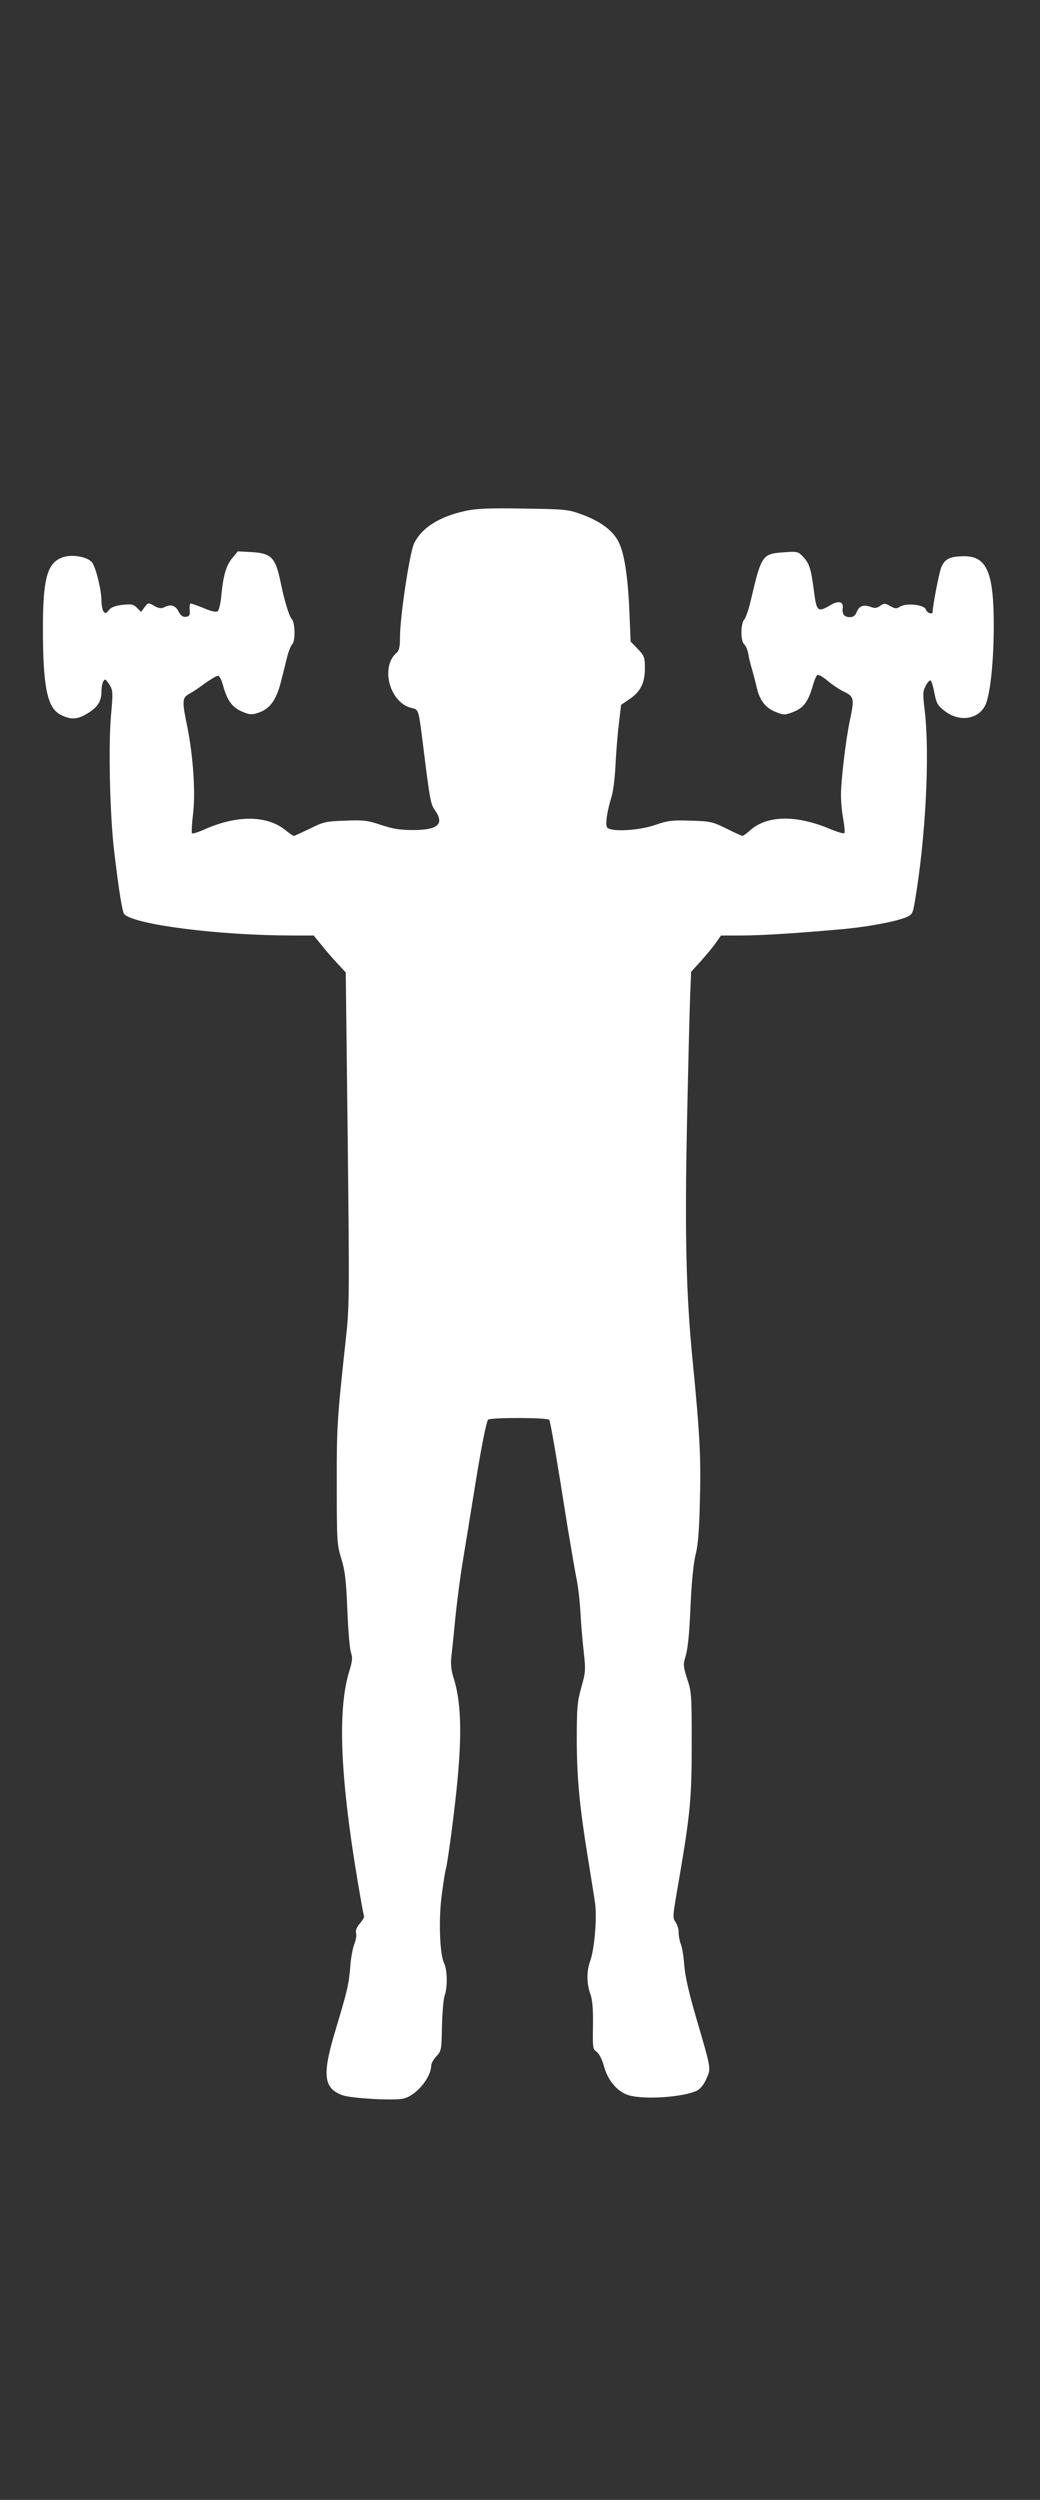 <?xml version="1.0" standalone="no"?>
<!DOCTYPE svg PUBLIC "-//W3C//DTD SVG 20010904//EN"
 "http://www.w3.org/TR/2001/REC-SVG-20010904/DTD/svg10.dtd">
<svg version="1.0" xmlns="http://www.w3.org/2000/svg"
 width="533pt" height="1280pt" viewBox="0 0 533 1280"
 preserveAspectRatio="xMidYMid meet">
<rect x="0" y="0" width="533" height="1280" fill="#333333" stroke="none"/>
<g transform="translate(0,1280) scale(0.1,-0.1)"
fill="#ffffff" stroke="none">
<path d="M2385 10184 c-135 -30 -225 -87 -263 -167 -23 -49 -72 -377 -72 -478
0 -48 -4 -70 -16 -80 -87 -72 -37 -259 76 -284 35 -8 35 -7 55 -165 39 -313
42 -328 64 -358 50 -71 16 -102 -111 -102 -68 0 -105 6 -165 26 -68 23 -90 26
-184 22 -98 -3 -111 -6 -181 -41 -42 -20 -79 -37 -82 -37 -4 0 -24 14 -45 31
-95 75 -248 76 -413 2 -32 -14 -61 -23 -64 -20 -3 3 -1 46 5 96 14 109 1 300
-29 449 -28 135 -27 149 11 170 17 9 54 34 82 55 29 20 57 37 64 37 7 0 17
-19 24 -42 21 -81 47 -118 96 -140 39 -17 52 -19 82 -9 62 18 97 65 121 161
12 47 27 106 33 132 7 26 18 53 25 60 16 16 15 107 -2 127 -16 19 -38 93 -61
204 -24 111 -46 134 -143 140 l-73 4 -29 -35 c-31 -38 -46 -88 -56 -194 -3
-37 -12 -72 -18 -77 -8 -7 -31 -2 -71 15 -33 13 -63 24 -68 24 -4 0 -6 -15 -5
-32 3 -27 -1 -34 -19 -36 -16 -2 -26 5 -38 27 -16 32 -41 39 -75 21 -14 -7
-27 -5 -50 8 -30 17 -31 17 -49 -7 l-18 -24 -21 21 c-18 18 -29 20 -74 15 -37
-4 -58 -12 -70 -27 -15 -18 -19 -19 -28 -6 -5 8 -10 32 -10 53 0 56 -29 174
-49 198 -23 28 -100 42 -148 26 -80 -27 -103 -105 -103 -362 0 -304 22 -410
91 -445 53 -27 87 -25 142 10 49 31 67 61 67 110 0 32 9 60 19 60 4 0 14 -13
24 -29 16 -27 16 -41 6 -153 -14 -152 -6 -512 16 -695 24 -203 42 -314 52
-324 54 -54 488 -109 864 -109 l107 0 38 -47 c21 -27 58 -69 82 -95 l44 -47
10 -852 c9 -825 9 -857 -11 -1038 -43 -395 -46 -440 -45 -736 0 -284 1 -304
23 -375 19 -61 25 -110 31 -260 4 -102 12 -200 18 -219 10 -29 8 -46 -8 -98
-60 -194 -47 -536 41 -1063 17 -101 32 -187 35 -191 2 -4 -7 -21 -22 -38 -17
-20 -23 -37 -19 -50 3 -11 -1 -35 -9 -55 -8 -19 -18 -72 -21 -118 -8 -92 -13
-114 -80 -338 -64 -215 -56 -283 40 -318 45 -16 254 -28 309 -18 65 12 145
106 146 170 0 11 12 32 27 48 25 27 26 32 28 155 2 71 8 141 14 156 15 39 14
132 -3 165 -23 45 -29 232 -11 357 8 61 17 117 20 125 10 35 47 315 60 459 23
248 17 406 -22 525 -10 32 -14 67 -10 100 3 28 13 121 21 206 9 85 25 209 36
275 11 66 42 257 69 424 31 190 55 307 63 312 18 12 306 11 313 -1 6 -9 39
-201 94 -550 18 -107 38 -226 46 -265 8 -38 17 -117 20 -175 3 -58 11 -148 17
-201 10 -90 9 -102 -13 -180 -21 -75 -23 -104 -23 -274 1 -196 14 -334 59
-610 13 -82 29 -179 34 -214 12 -74 -2 -243 -25 -304 -18 -49 -18 -114 2 -168
11 -32 14 -76 13 -162 -2 -110 -1 -119 19 -133 13 -9 28 -39 38 -76 21 -74 71
-131 129 -147 84 -23 282 -8 348 25 18 10 36 33 48 62 23 54 26 40 -55 317
-35 120 -55 207 -59 261 -3 44 -11 94 -18 110 -6 16 -11 42 -11 58 1 16 -6 39
-15 53 -17 26 -18 19 21 243 53 314 61 392 61 670 0 250 -1 269 -23 333 -18
55 -21 76 -13 100 17 55 23 114 31 296 5 105 15 202 25 241 12 46 19 126 22
280 6 218 -1 344 -37 710 -34 343 -41 655 -29 1225 6 286 13 576 16 645 l5
124 49 54 c26 29 61 71 76 92 l28 40 100 0 c99 0 270 10 505 31 135 11 287 39
343 62 32 14 35 19 45 78 56 324 78 757 51 982 -10 82 -10 97 5 125 9 18 21
30 25 28 5 -3 14 -32 20 -65 10 -52 17 -64 52 -91 77 -61 180 -43 212 37 23
60 39 214 40 388 1 288 -35 370 -159 367 -67 -2 -92 -14 -110 -57 -11 -27 -44
-196 -44 -227 0 -17 -29 -7 -35 11 -8 25 -99 35 -132 15 -19 -12 -26 -11 -51
3 -26 15 -31 15 -51 1 -17 -12 -28 -14 -50 -5 -36 13 -59 4 -71 -28 -7 -17
-17 -25 -34 -25 -29 0 -42 16 -37 48 4 32 -23 38 -64 13 -65 -38 -70 -33 -84
76 -15 113 -23 139 -57 174 -24 25 -29 26 -97 21 -109 -7 -115 -15 -167 -237
-11 -49 -27 -97 -35 -106 -20 -21 -20 -112 -1 -128 8 -7 17 -28 21 -49 3 -20
12 -57 20 -82 7 -25 18 -67 24 -93 15 -65 46 -103 98 -123 40 -16 46 -16 89 1
52 20 76 52 99 132 8 29 19 54 24 57 5 4 29 -10 53 -30 23 -20 62 -46 86 -57
49 -24 51 -35 28 -144 -21 -97 -46 -309 -46 -383 0 -35 5 -91 12 -126 6 -35 9
-67 5 -70 -3 -4 -39 7 -79 24 -171 70 -316 67 -402 -8 -18 -17 -37 -30 -41
-30 -4 0 -41 17 -83 38 -71 35 -83 37 -182 40 -94 3 -116 1 -182 -22 -84 -29
-226 -37 -246 -13 -11 13 -2 79 22 157 8 25 17 95 20 155 3 61 10 156 17 213
l12 103 40 27 c59 39 82 84 82 159 0 58 -3 65 -36 100 l-37 38 -6 145 c-8 197
-28 320 -61 375 -32 55 -96 100 -189 133 -66 24 -86 25 -296 28 -174 3 -241 0
-295 -12z"/>
</g>
</svg>
